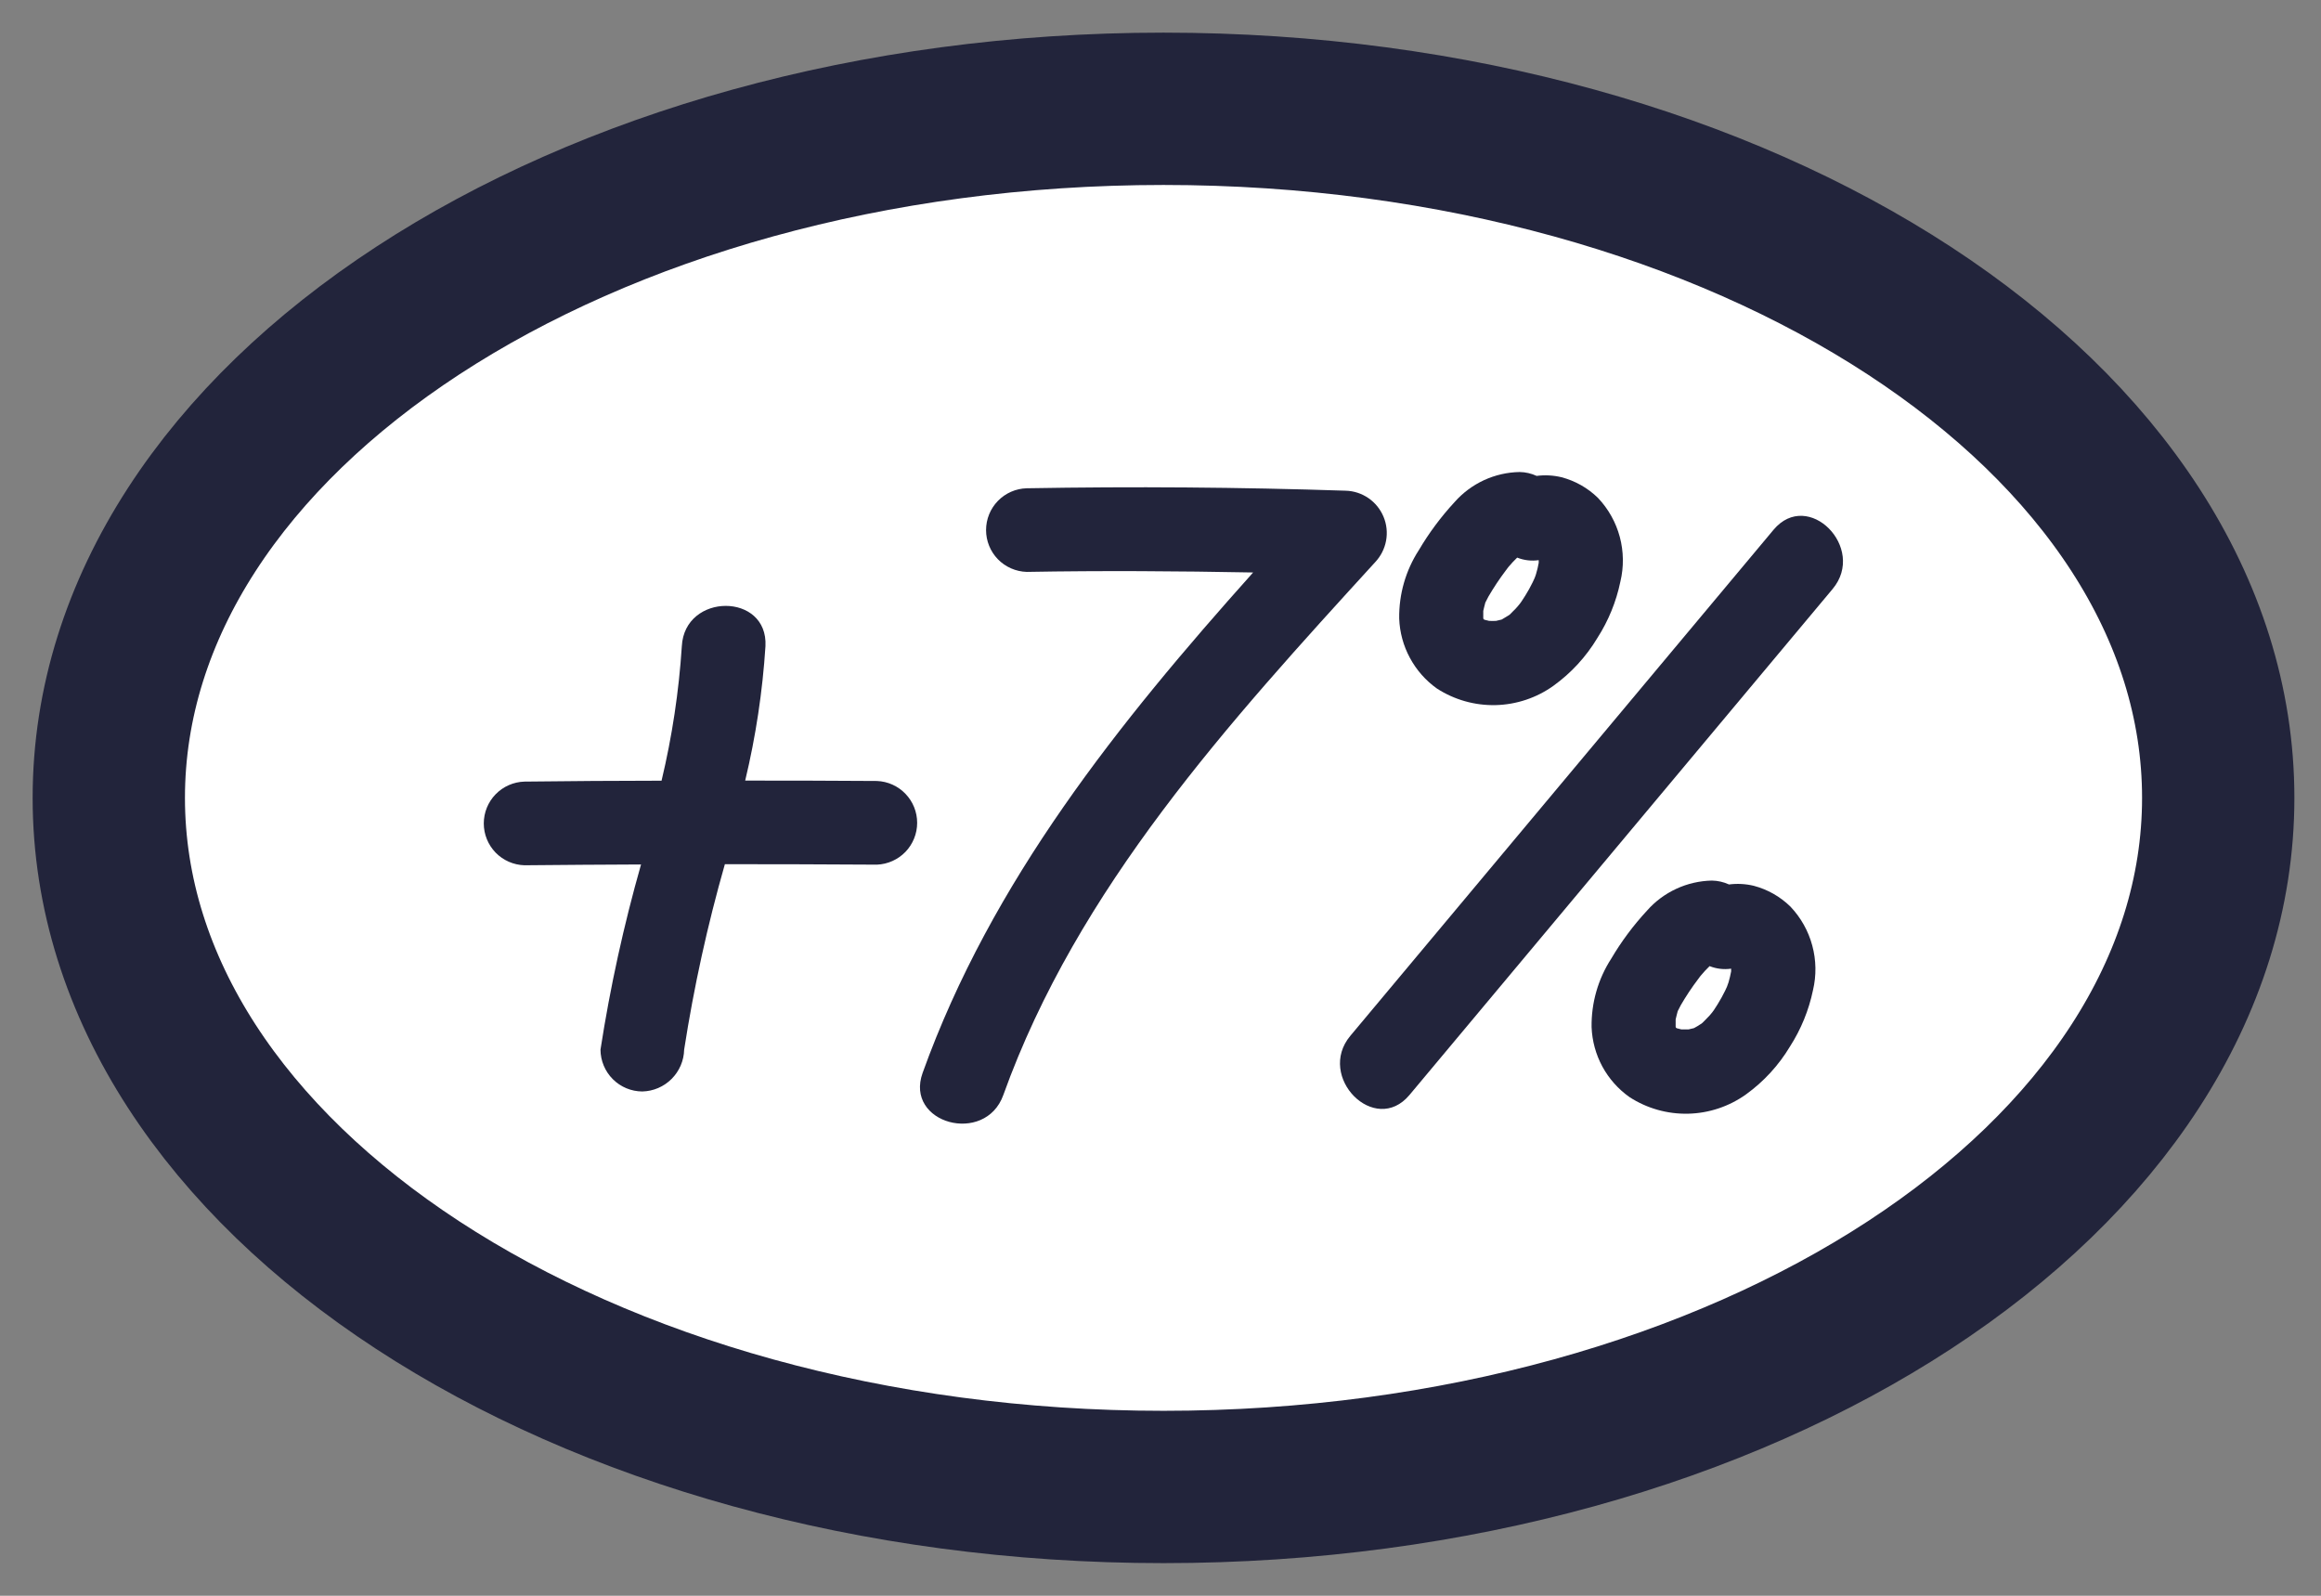 <?xml version="1.0" encoding="UTF-8"?> <svg xmlns="http://www.w3.org/2000/svg" width="64" height="44" viewBox="0 0 64 44" fill="none"><rect x="0" y="0" width="64" height="44" fill="#808080" stroke="none"/> <path d="M32.083 41C48.145 41 61.166 32.493 61.166 22C61.166 11.507 48.145 3 32.083 3C16.021 3 3 11.507 3 22C3 32.493 16.021 41 32.083 41Z" fill="white" stroke="#22243B" stroke-width="4.2" stroke-miterlimit="10"></path> <path d="M24.182 21.534C22.971 21.524 21.76 21.524 20.548 21.523C20.84 20.306 21.027 19.066 21.107 17.818C21.184 16.333 18.877 16.338 18.801 17.818C18.72 19.067 18.533 20.308 18.242 21.526C16.982 21.526 15.726 21.537 14.461 21.551C14.161 21.56 13.876 21.685 13.666 21.901C13.457 22.116 13.34 22.404 13.34 22.705C13.34 23.005 13.457 23.293 13.666 23.509C13.876 23.724 14.161 23.849 14.461 23.858C15.532 23.846 16.604 23.842 17.676 23.836C17.199 25.513 16.825 27.219 16.558 28.942C16.56 29.247 16.682 29.54 16.898 29.756C17.114 29.972 17.406 30.094 17.712 30.095C18.015 30.088 18.304 29.964 18.519 29.749C18.734 29.534 18.858 29.245 18.865 28.942C19.133 27.216 19.508 25.508 19.988 23.828C21.388 23.828 22.786 23.832 24.181 23.841C24.479 23.829 24.761 23.702 24.968 23.488C25.174 23.273 25.29 22.986 25.29 22.688C25.29 22.39 25.175 22.103 24.968 21.888C24.762 21.673 24.48 21.546 24.182 21.534Z" fill="#22243B"></path> <path d="M37.107 13.53C34.176 13.433 31.243 13.411 28.311 13.463C28.011 13.471 27.726 13.596 27.516 13.812C27.307 14.027 27.19 14.315 27.19 14.616C27.19 14.916 27.307 15.204 27.516 15.42C27.726 15.635 28.011 15.76 28.311 15.769C30.392 15.732 32.474 15.746 34.554 15.785C30.85 19.926 27.342 24.291 25.441 29.582C24.937 30.98 27.165 31.584 27.665 30.195C29.715 24.484 33.898 19.905 37.921 15.499C38.075 15.335 38.179 15.13 38.22 14.909C38.261 14.687 38.237 14.459 38.151 14.251C38.065 14.043 37.921 13.864 37.736 13.736C37.55 13.608 37.332 13.536 37.107 13.53Z" fill="#22243B"></path> <path d="M48.903 14.609C45.014 19.259 41.125 23.909 37.235 28.56C36.289 29.691 37.913 31.331 38.866 30.191L50.533 16.24C51.479 15.108 49.856 13.468 48.903 14.609Z" fill="#22243B"></path> <path d="M44.064 13.73C43.784 13.455 43.436 13.258 43.055 13.158C42.832 13.105 42.6 13.092 42.372 13.122C42.224 13.054 42.064 13.017 41.902 13.015C41.561 13.021 41.226 13.098 40.917 13.241C40.609 13.384 40.333 13.59 40.108 13.845C39.734 14.25 39.404 14.693 39.124 15.168C38.76 15.73 38.572 16.387 38.582 17.056C38.596 17.436 38.697 17.807 38.878 18.141C39.058 18.475 39.312 18.764 39.621 18.984C40.103 19.296 40.667 19.455 41.24 19.442C41.813 19.428 42.369 19.243 42.835 18.909C43.325 18.556 43.737 18.107 44.047 17.59C44.352 17.115 44.567 16.588 44.681 16.036C44.778 15.63 44.772 15.207 44.665 14.805C44.557 14.402 44.351 14.033 44.064 13.73ZM42.314 15.943C42.295 15.986 42.272 16.037 42.265 16.05C42.203 16.178 42.134 16.302 42.059 16.422C42.027 16.475 41.994 16.526 41.959 16.577C41.953 16.587 41.931 16.617 41.909 16.647C41.887 16.677 41.851 16.718 41.841 16.729C41.8 16.775 41.758 16.822 41.715 16.86C41.692 16.883 41.667 16.91 41.64 16.937C41.613 16.964 41.597 16.968 41.575 16.982C41.525 17.014 41.474 17.045 41.421 17.075L41.403 17.084C41.354 17.098 41.303 17.107 41.254 17.119C41.189 17.123 41.124 17.123 41.059 17.119L40.933 17.088L40.919 17.079L40.905 17.066L40.9 17.042C40.9 16.977 40.9 16.91 40.9 16.844C40.919 16.768 40.934 16.693 40.957 16.615C40.985 16.56 41.012 16.504 41.042 16.45C41.187 16.201 41.347 15.96 41.521 15.73L41.576 15.657L41.596 15.631C41.671 15.541 41.751 15.456 41.835 15.375C42.024 15.45 42.228 15.474 42.429 15.445C42.429 15.469 42.429 15.495 42.429 15.519C42.411 15.622 42.387 15.723 42.357 15.822C42.355 15.838 42.333 15.895 42.314 15.943Z" fill="#22243B"></path> <path d="M49.369 24.997C49.088 24.722 48.74 24.524 48.359 24.424C48.135 24.37 47.904 24.358 47.676 24.387C47.528 24.319 47.368 24.283 47.205 24.28C46.865 24.287 46.53 24.364 46.222 24.507C45.913 24.65 45.637 24.856 45.413 25.111C45.038 25.516 44.708 25.959 44.428 26.434C44.065 26.996 43.877 27.653 43.887 28.322C43.902 28.702 44.003 29.073 44.184 29.408C44.366 29.742 44.621 30.03 44.932 30.25C45.413 30.562 45.977 30.721 46.55 30.708C47.123 30.695 47.679 30.509 48.146 30.175C48.635 29.822 49.047 29.373 49.357 28.856C49.662 28.381 49.877 27.854 49.992 27.302C50.088 26.896 50.081 26.473 49.972 26.071C49.864 25.668 49.656 25.299 49.369 24.997ZM47.619 27.209C47.6 27.252 47.577 27.302 47.57 27.315C47.506 27.444 47.438 27.57 47.364 27.688C47.332 27.74 47.299 27.792 47.264 27.844L47.214 27.913C47.187 27.946 47.156 27.983 47.145 27.996C47.105 28.04 47.063 28.084 47.02 28.126C46.997 28.148 46.971 28.176 46.944 28.202C46.917 28.228 46.902 28.233 46.88 28.247C46.83 28.281 46.778 28.311 46.725 28.34L46.708 28.349C46.658 28.363 46.608 28.372 46.559 28.384C46.494 28.384 46.429 28.384 46.364 28.384C46.322 28.372 46.28 28.364 46.238 28.352L46.223 28.343L46.209 28.33L46.205 28.307C46.205 28.241 46.205 28.174 46.205 28.108C46.224 28.033 46.24 27.956 46.262 27.88C46.29 27.825 46.317 27.769 46.347 27.715C46.492 27.465 46.652 27.224 46.827 26.994L46.881 26.921L46.902 26.896C46.977 26.806 47.056 26.72 47.141 26.639C47.329 26.714 47.534 26.738 47.735 26.709C47.735 26.734 47.735 26.759 47.735 26.784C47.716 26.886 47.692 26.987 47.663 27.086L47.619 27.209Z" fill="#22243B"></path> </svg> 